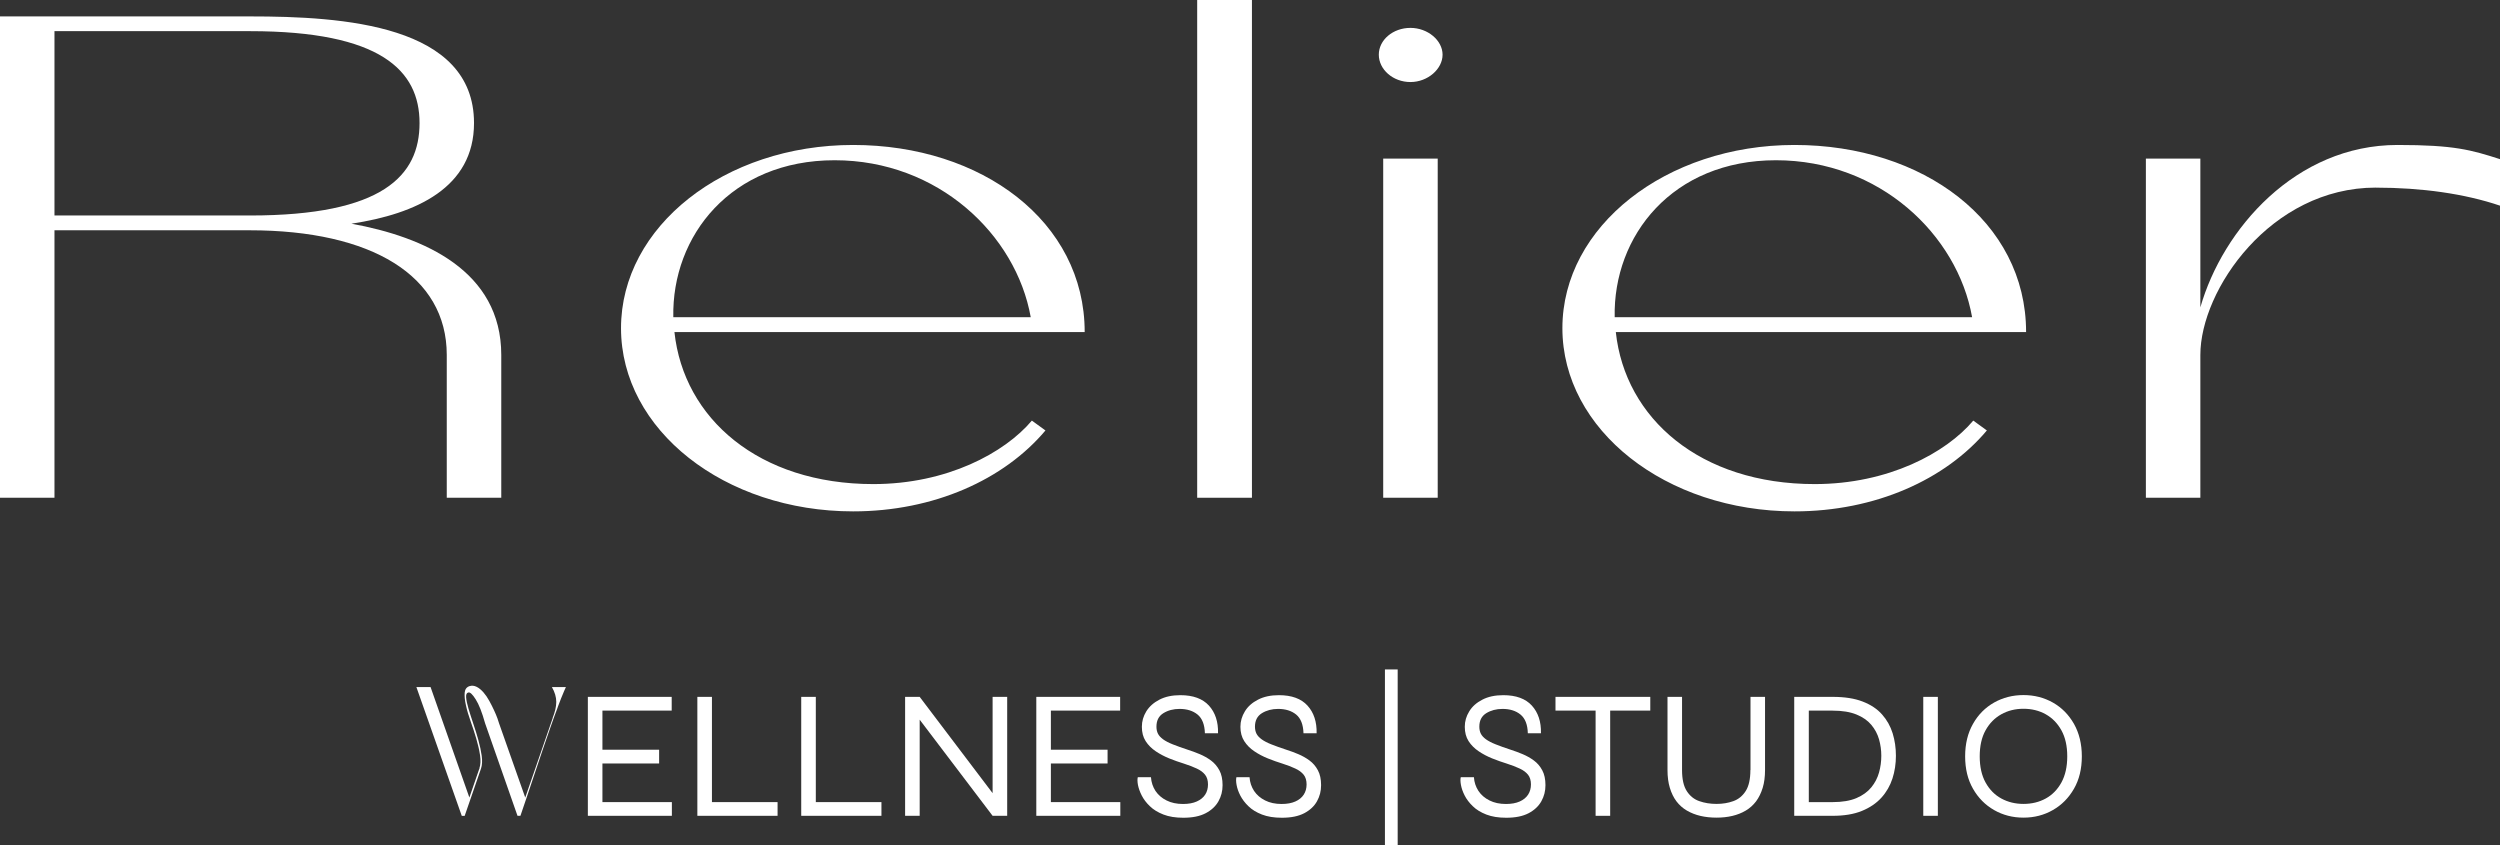 <svg width="71" height="24" viewBox="0 0 71 24" fill="none" xmlns="http://www.w3.org/2000/svg">
<rect x="0" y="0" width="71" height="24" fill="#333333" stroke="none"/>
<g clip-path="url(#clip0_51_611)">
<path d="M0 0.466H7.102C9.733 0.466 13.462 0.699 13.462 3.495C13.462 5.328 11.822 6.074 9.981 6.353C12.039 6.727 14.236 7.69 14.236 10.081V14.136H12.688V10.081C12.688 7.829 10.553 6.54 7.088 6.54H1.547V14.136H0V0.466ZM7.086 6.12H7.102C10.877 6.12 11.915 4.986 11.915 3.495C11.915 2.004 10.815 0.885 7.102 0.885H1.547V6.12H7.086Z" fill="white"/>
<path d="M24.229 14.523C20.577 14.523 17.637 12.209 17.637 9.32C17.637 6.431 20.576 4.117 24.229 4.117C27.881 4.117 30.805 6.291 30.805 9.43H19.154C19.416 11.885 21.552 13.748 24.802 13.748C26.891 13.748 28.531 12.863 29.305 11.945L29.691 12.225C28.515 13.623 26.52 14.523 24.229 14.523ZM29.273 9.009C28.855 6.663 26.642 4.551 23.703 4.551C20.763 4.551 19.076 6.695 19.122 9.009H29.272H29.273Z" fill="white"/>
<path d="M34 0H35.555V14.136H34V0Z" fill="white"/>
<path d="M40.056 0.792C40.551 0.792 40.969 1.15 40.969 1.553C40.969 1.957 40.551 2.33 40.056 2.33C39.56 2.33 39.158 1.973 39.158 1.553C39.158 1.134 39.56 0.792 40.056 0.792ZM39.283 4.504H40.831V14.136H39.283V4.504Z" fill="white"/>
<path d="M50.964 14.523C47.313 14.523 44.372 12.209 44.372 9.32C44.372 6.431 47.312 4.117 50.964 4.117C54.617 4.117 57.541 6.291 57.541 9.43H45.889C46.152 11.885 48.287 13.748 51.538 13.748C53.627 13.748 55.267 12.863 56.041 11.945L56.427 12.225C55.251 13.623 53.255 14.523 50.964 14.523ZM56.008 9.009C55.59 6.663 53.377 4.551 50.437 4.551C47.498 4.551 45.81 6.695 45.857 9.009H56.006H56.008Z" fill="white"/>
<path d="M67.473 5.328C64.487 5.328 62.49 8.232 62.49 10.081V14.136H60.943V4.504H62.49V8.73C63.124 6.508 65.198 4.117 68.091 4.117C69.7 4.117 70.18 4.257 71 4.52V5.841C69.994 5.5 68.772 5.329 67.473 5.329V5.328Z" fill="white"/>
<path d="M15.839 20.088C15.771 20.268 15.7 20.462 15.627 20.673C15.553 20.882 15.478 21.1 15.401 21.328C15.325 21.554 15.249 21.778 15.176 21.997C15.102 22.217 15.031 22.429 14.963 22.631C14.896 22.834 14.834 23.014 14.78 23.169H14.697L13.776 20.539C13.69 20.231 13.601 20.005 13.51 19.862C13.419 19.717 13.349 19.652 13.3 19.667C13.251 19.678 13.232 19.724 13.238 19.807C13.245 19.891 13.267 19.997 13.305 20.125C13.344 20.253 13.388 20.396 13.442 20.554C13.496 20.711 13.544 20.869 13.587 21.023C13.631 21.18 13.661 21.328 13.681 21.468C13.699 21.608 13.694 21.727 13.662 21.824L13.197 23.17H13.114L11.825 19.512H12.228L13.33 22.65L13.615 21.824H13.636L13.615 21.819C13.649 21.718 13.656 21.595 13.633 21.447C13.611 21.3 13.575 21.144 13.527 20.98C13.478 20.816 13.425 20.65 13.366 20.486C13.307 20.322 13.262 20.17 13.232 20.028C13.2 19.888 13.189 19.769 13.197 19.672C13.205 19.576 13.251 19.514 13.334 19.486C13.403 19.465 13.471 19.473 13.539 19.507C13.606 19.541 13.669 19.594 13.73 19.663C13.79 19.732 13.846 19.813 13.896 19.905C13.946 19.997 13.991 20.085 14.03 20.17C14.07 20.255 14.101 20.331 14.127 20.401C14.15 20.47 14.166 20.518 14.173 20.542L14.917 22.651L15.699 20.386L15.694 20.391C15.762 20.222 15.798 20.069 15.798 19.933C15.798 19.797 15.757 19.658 15.674 19.512H16.072L16.021 19.626C15.965 19.754 15.905 19.908 15.837 20.089L15.839 20.088Z" fill="white"/>
<path d="M17.109 21.683V22.78H19.081V23.169H16.695V19.791H19.076V20.181H17.109V21.292H18.719V21.683H17.109Z" fill="white"/>
<path d="M20.219 19.791V22.78H22.083V23.169H19.805V19.791H20.219Z" fill="white"/>
<path d="M23.169 19.791V22.78H25.033V23.169H22.755V19.791H23.169Z" fill="white"/>
<path d="M28.303 22.675L28.19 22.712V19.791H28.604V23.169H28.19L26.006 20.29L26.119 20.253V23.169H25.705V19.791H26.119L28.303 22.675Z" fill="white"/>
<path d="M29.845 21.683V22.78H31.817V23.169H29.431V19.791H31.812V20.181H29.845V21.292H31.455V21.683H29.845Z" fill="white"/>
<path d="M32.314 22.073H32.687C32.698 22.219 32.741 22.348 32.816 22.463C32.893 22.577 32.997 22.667 33.13 22.733C33.263 22.8 33.419 22.833 33.598 22.833C33.754 22.833 33.884 22.809 33.988 22.762C34.092 22.716 34.173 22.651 34.227 22.568C34.281 22.485 34.307 22.388 34.307 22.277C34.307 22.166 34.279 22.07 34.224 22.002C34.169 21.933 34.09 21.873 33.986 21.826C33.881 21.777 33.76 21.73 33.618 21.685C33.483 21.644 33.347 21.595 33.209 21.54C33.071 21.484 32.943 21.417 32.824 21.337C32.706 21.258 32.609 21.161 32.537 21.049C32.464 20.936 32.429 20.8 32.429 20.641C32.429 20.482 32.471 20.34 32.555 20.202C32.64 20.066 32.764 19.954 32.928 19.87C33.092 19.785 33.289 19.743 33.522 19.743C33.884 19.743 34.154 19.842 34.334 20.039C34.513 20.236 34.6 20.498 34.592 20.824H34.219C34.212 20.578 34.142 20.402 34.012 20.294C33.88 20.187 33.71 20.133 33.499 20.133C33.324 20.133 33.169 20.174 33.039 20.255C32.907 20.337 32.843 20.464 32.843 20.637C32.843 20.714 32.857 20.78 32.886 20.837C32.915 20.894 32.964 20.947 33.031 20.996C33.098 21.045 33.189 21.093 33.305 21.139C33.421 21.185 33.564 21.237 33.732 21.292C33.843 21.327 33.955 21.369 34.071 21.417C34.187 21.466 34.294 21.526 34.392 21.598C34.49 21.671 34.569 21.763 34.63 21.876C34.691 21.988 34.721 22.13 34.721 22.299C34.721 22.469 34.683 22.614 34.605 22.755C34.527 22.895 34.406 23.009 34.242 23.095C34.079 23.181 33.867 23.224 33.608 23.224C33.387 23.224 33.199 23.194 33.042 23.133C32.885 23.072 32.756 22.994 32.656 22.896C32.555 22.8 32.479 22.698 32.425 22.592C32.371 22.486 32.337 22.387 32.318 22.293C32.301 22.199 32.3 22.126 32.313 22.074L32.314 22.073Z" fill="white"/>
<path d="M35.114 22.073H35.487C35.497 22.219 35.541 22.348 35.616 22.463C35.692 22.577 35.797 22.667 35.93 22.733C36.063 22.8 36.218 22.833 36.398 22.833C36.553 22.833 36.684 22.809 36.788 22.762C36.892 22.716 36.972 22.651 37.026 22.568C37.08 22.485 37.107 22.388 37.107 22.277C37.107 22.166 37.079 22.07 37.024 22.002C36.968 21.933 36.889 21.873 36.785 21.826C36.681 21.777 36.56 21.73 36.417 21.685C36.283 21.644 36.147 21.595 36.009 21.54C35.87 21.484 35.742 21.417 35.624 21.337C35.505 21.258 35.409 21.161 35.337 21.049C35.264 20.936 35.228 20.8 35.228 20.641C35.228 20.482 35.271 20.34 35.355 20.202C35.439 20.064 35.563 19.954 35.728 19.87C35.892 19.785 36.089 19.743 36.321 19.743C36.684 19.743 36.954 19.842 37.133 20.039C37.312 20.236 37.399 20.498 37.392 20.824H37.019C37.012 20.578 36.942 20.402 36.812 20.294C36.68 20.187 36.51 20.133 36.299 20.133C36.123 20.133 35.969 20.174 35.837 20.255C35.706 20.337 35.641 20.464 35.641 20.637C35.641 20.714 35.656 20.78 35.684 20.837C35.714 20.894 35.762 20.947 35.83 20.996C35.897 21.045 35.988 21.093 36.104 21.139C36.22 21.185 36.362 21.237 36.531 21.292C36.642 21.327 36.754 21.369 36.87 21.417C36.986 21.466 37.092 21.526 37.19 21.598C37.289 21.671 37.368 21.763 37.428 21.876C37.489 21.988 37.519 22.13 37.519 22.299C37.519 22.469 37.481 22.614 37.403 22.755C37.326 22.895 37.204 23.009 37.041 23.095C36.877 23.181 36.665 23.224 36.407 23.224C36.185 23.224 35.997 23.194 35.84 23.133C35.683 23.072 35.554 22.994 35.455 22.896C35.355 22.8 35.279 22.698 35.224 22.592C35.17 22.486 35.136 22.387 35.119 22.293C35.102 22.199 35.101 22.126 35.114 22.074V22.073Z" fill="white"/>
<path d="M39.332 19.012H39.694V24H39.332V19.012Z" fill="white"/>
<path d="M41.486 22.073H41.859C41.869 22.219 41.913 22.348 41.988 22.463C42.064 22.577 42.169 22.667 42.302 22.733C42.435 22.8 42.59 22.833 42.77 22.833C42.925 22.833 43.056 22.809 43.16 22.762C43.264 22.716 43.344 22.651 43.398 22.568C43.452 22.485 43.479 22.388 43.479 22.277C43.479 22.166 43.451 22.07 43.396 22.002C43.34 21.933 43.261 21.873 43.157 21.826C43.053 21.777 42.932 21.73 42.789 21.685C42.655 21.644 42.519 21.595 42.381 21.54C42.242 21.484 42.114 21.417 41.996 21.337C41.877 21.258 41.781 21.161 41.708 21.049C41.636 20.936 41.6 20.8 41.6 20.641C41.6 20.482 41.642 20.34 41.727 20.202C41.811 20.064 41.935 19.954 42.1 19.87C42.263 19.785 42.461 19.743 42.693 19.743C43.056 19.743 43.326 19.842 43.505 20.039C43.684 20.236 43.771 20.498 43.763 20.824H43.39C43.384 20.578 43.314 20.402 43.183 20.294C43.052 20.187 42.882 20.133 42.671 20.133C42.495 20.133 42.341 20.174 42.209 20.255C42.078 20.337 42.013 20.464 42.013 20.637C42.013 20.714 42.027 20.78 42.056 20.837C42.085 20.894 42.134 20.947 42.201 20.996C42.269 21.045 42.36 21.093 42.476 21.139C42.592 21.185 42.734 21.237 42.903 21.292C43.013 21.327 43.125 21.369 43.241 21.417C43.357 21.466 43.464 21.526 43.562 21.598C43.661 21.671 43.74 21.763 43.8 21.876C43.861 21.988 43.891 22.13 43.891 22.299C43.891 22.469 43.853 22.614 43.775 22.755C43.697 22.895 43.576 23.009 43.413 23.095C43.249 23.181 43.037 23.224 42.779 23.224C42.557 23.224 42.369 23.194 42.212 23.133C42.055 23.072 41.926 22.994 41.827 22.896C41.727 22.8 41.65 22.698 41.596 22.592C41.542 22.486 41.508 22.387 41.491 22.293C41.474 22.199 41.472 22.126 41.486 22.074V22.073Z" fill="white"/>
<path d="M44.176 19.791H46.868V20.181H44.176V19.791ZM45.315 20.14H45.729V23.169H45.315V20.14Z" fill="white"/>
<path d="M49.714 21.869V19.791H50.127V21.869C50.127 22.06 50.105 22.229 50.06 22.376C50.015 22.523 49.952 22.65 49.872 22.759C49.79 22.866 49.694 22.953 49.579 23.021C49.466 23.088 49.338 23.139 49.198 23.172C49.058 23.205 48.909 23.221 48.75 23.221C48.59 23.221 48.436 23.205 48.294 23.172C48.153 23.139 48.024 23.088 47.908 23.021C47.792 22.953 47.694 22.866 47.612 22.759C47.531 22.652 47.469 22.524 47.424 22.376C47.379 22.228 47.357 22.06 47.357 21.869V19.791H47.77V21.869C47.77 22.129 47.815 22.329 47.905 22.468C47.995 22.607 48.113 22.702 48.262 22.753C48.41 22.805 48.573 22.831 48.749 22.831C48.924 22.831 49.079 22.805 49.224 22.753C49.369 22.702 49.487 22.607 49.576 22.468C49.666 22.329 49.711 22.13 49.711 21.869H49.714Z" fill="white"/>
<path d="M52.048 19.791C52.387 19.791 52.67 19.835 52.899 19.924C53.129 20.012 53.312 20.134 53.45 20.29C53.589 20.447 53.689 20.625 53.751 20.825C53.813 21.026 53.844 21.239 53.844 21.464C53.844 21.689 53.812 21.905 53.746 22.109C53.68 22.312 53.576 22.495 53.432 22.654C53.288 22.813 53.104 22.938 52.876 23.031C52.648 23.124 52.372 23.169 52.048 23.169H50.956V19.791H52.048ZM51.37 22.78H52.048C52.321 22.78 52.546 22.741 52.723 22.666C52.901 22.589 53.042 22.488 53.145 22.361C53.249 22.234 53.321 22.094 53.365 21.938C53.408 21.782 53.429 21.624 53.429 21.465C53.429 21.307 53.408 21.151 53.365 20.998C53.321 20.846 53.249 20.709 53.145 20.585C53.041 20.462 52.901 20.364 52.723 20.292C52.545 20.219 52.319 20.182 52.048 20.182H51.37V22.78Z" fill="white"/>
<path d="M54.621 19.791H55.035V23.169H54.621V19.791Z" fill="white"/>
<path d="M57.467 23.221C57.16 23.221 56.882 23.149 56.631 23.005C56.381 22.862 56.181 22.66 56.033 22.4C55.884 22.141 55.81 21.834 55.81 21.48C55.81 21.127 55.884 20.82 56.033 20.558C56.18 20.296 56.381 20.095 56.631 19.953C56.882 19.812 57.16 19.74 57.467 19.74C57.774 19.74 58.052 19.812 58.302 19.953C58.553 20.095 58.752 20.297 58.901 20.558C59.048 20.82 59.124 21.127 59.124 21.48C59.124 21.834 59.05 22.141 58.901 22.4C58.752 22.66 58.553 22.862 58.302 23.005C58.052 23.149 57.774 23.221 57.467 23.221ZM57.467 22.831C57.701 22.831 57.912 22.78 58.098 22.678C58.284 22.576 58.433 22.424 58.544 22.223C58.654 22.022 58.71 21.774 58.71 21.48C58.71 21.187 58.654 20.939 58.544 20.741C58.433 20.541 58.285 20.39 58.098 20.285C57.912 20.181 57.701 20.129 57.467 20.129C57.232 20.129 57.026 20.181 56.838 20.285C56.65 20.39 56.501 20.541 56.39 20.741C56.279 20.939 56.224 21.187 56.224 21.48C56.224 21.774 56.279 22.023 56.39 22.223C56.501 22.424 56.65 22.575 56.838 22.678C57.026 22.78 57.236 22.831 57.467 22.831Z" fill="white"/>
</g>
<defs>
<clipPath id="clip0_51_611">
<rect width="71" height="24" fill="white"/>
</clipPath>
</defs>
</svg>
